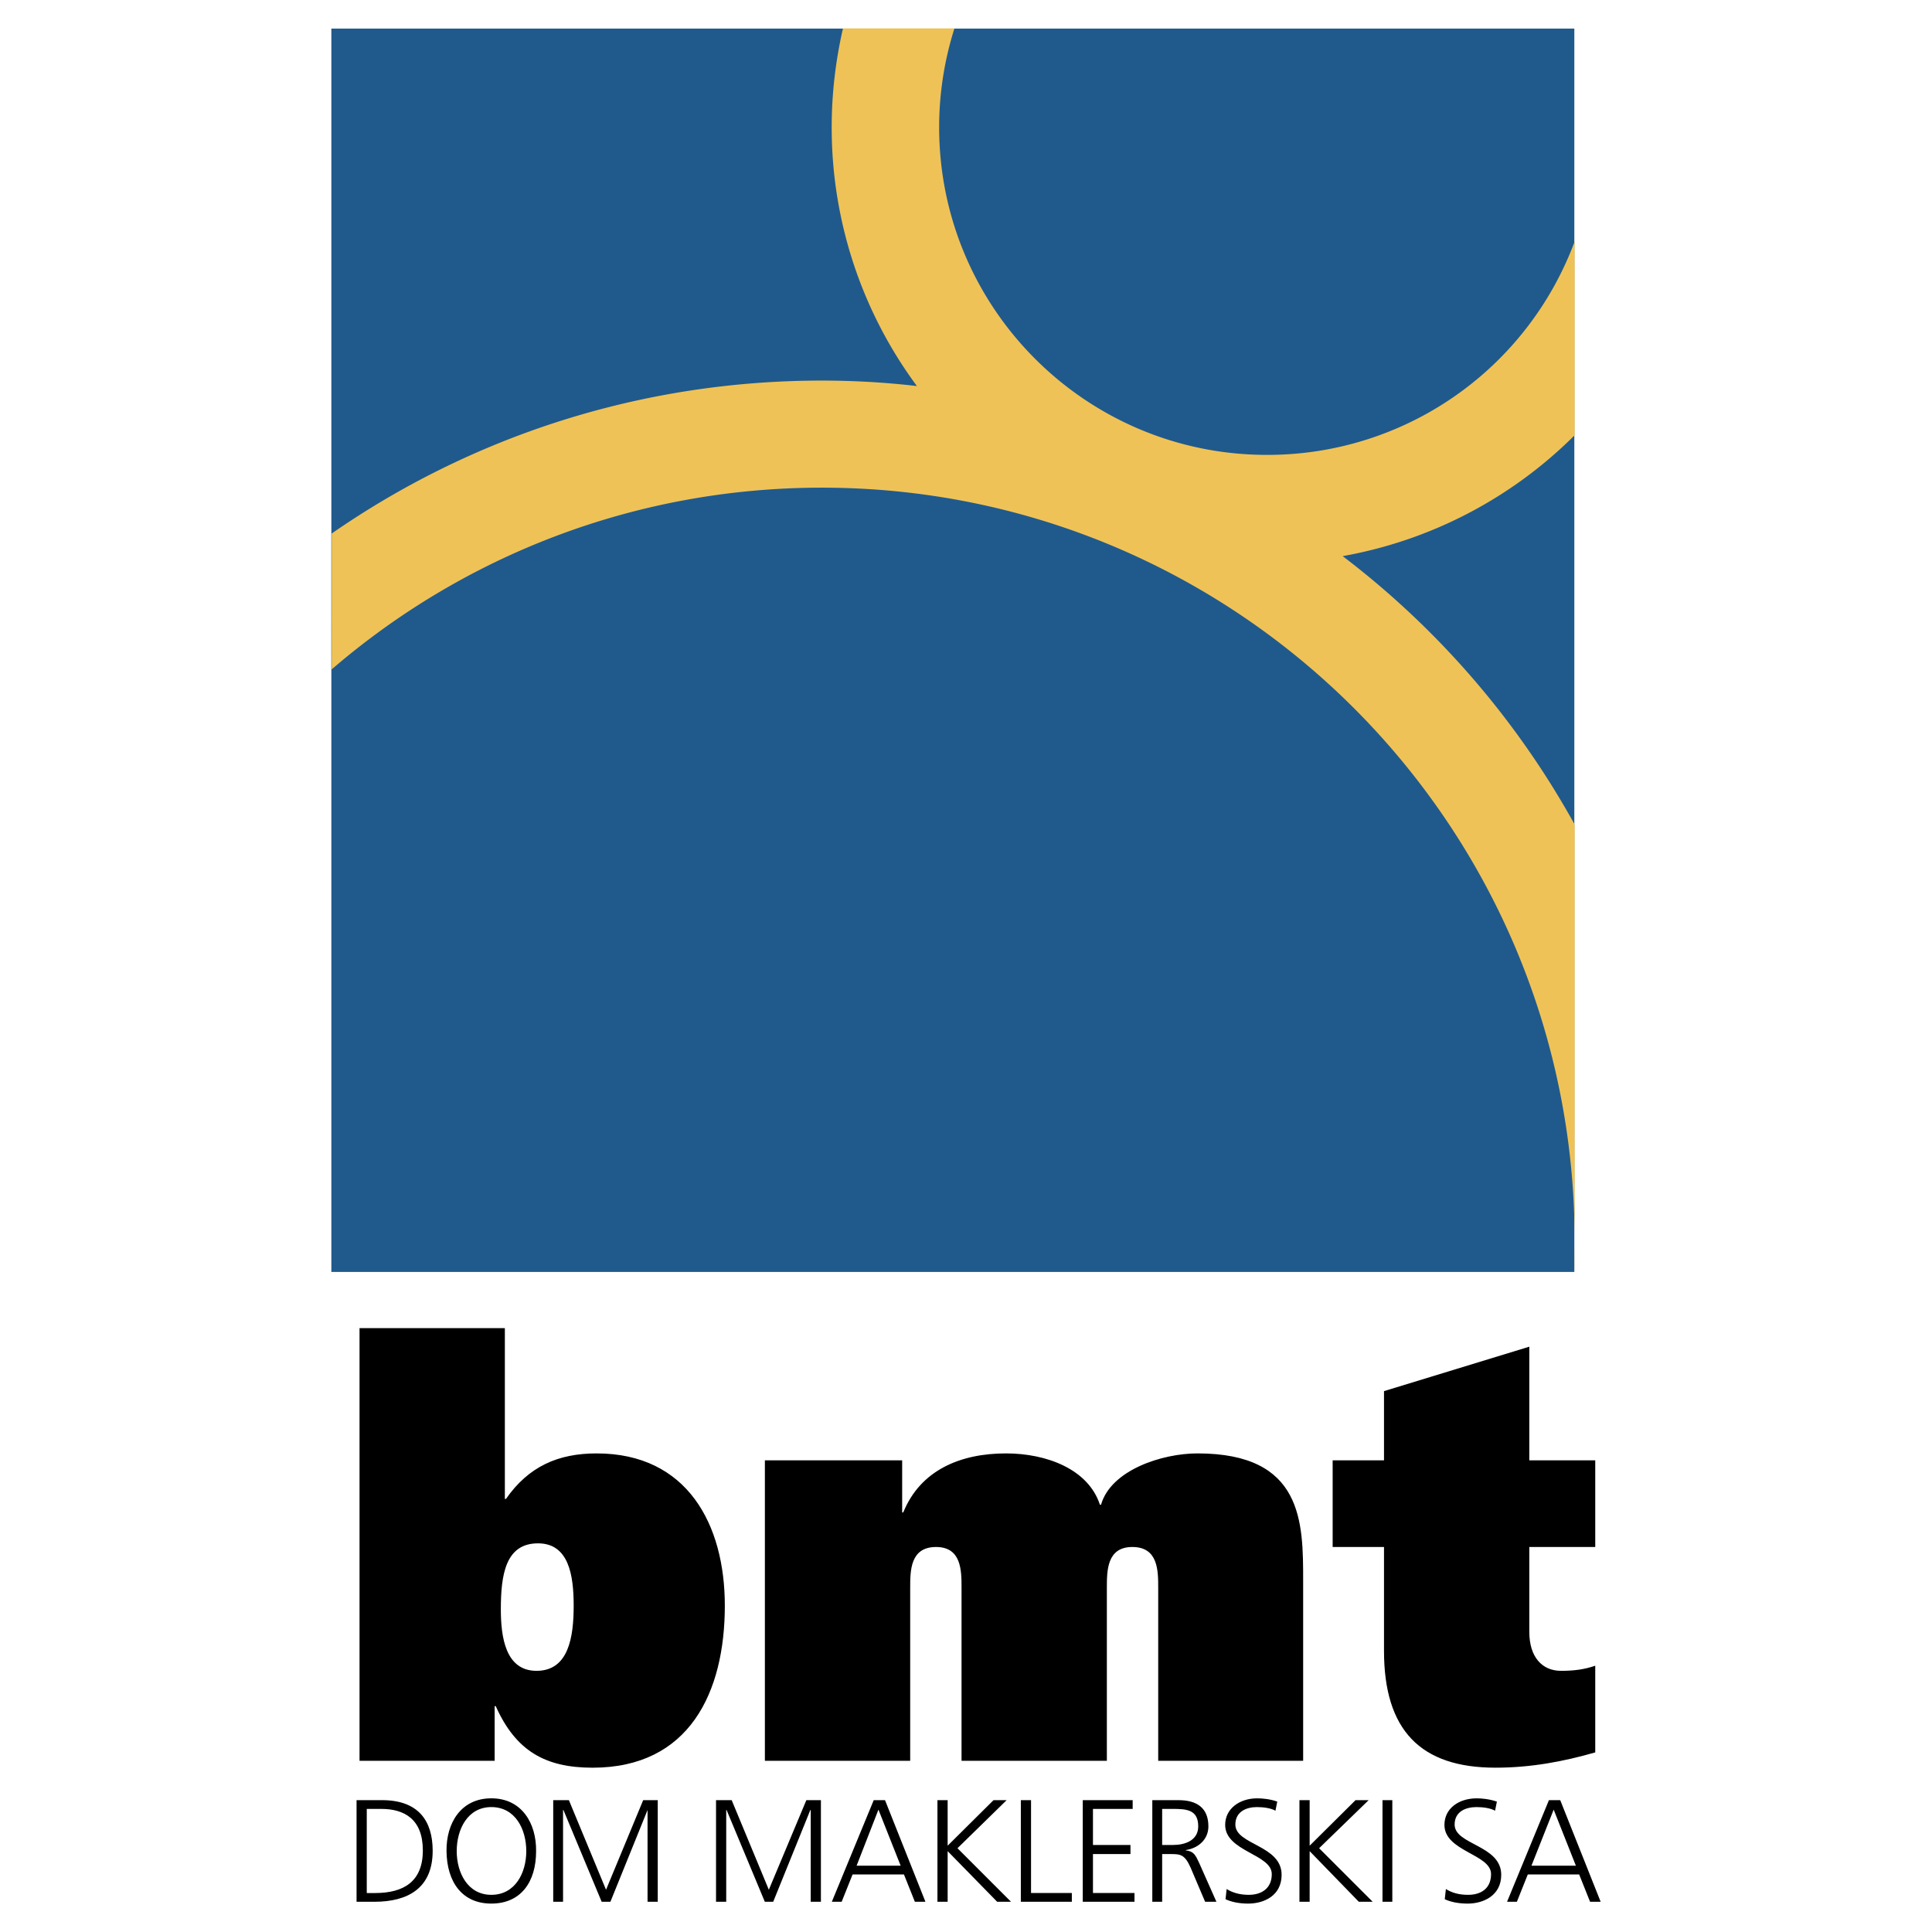 <svg xmlns="http://www.w3.org/2000/svg" width="2500" height="2500" viewBox="0 0 192.756 192.756"><g fill-rule="evenodd" clip-rule="evenodd"><path fill="#fff" d="M0 0h192.756v192.756H0V0z"/><path d="M35.871 132.508v43.166h13.48v-5.451h.109c1.999 4.471 4.942 6.141 9.666 6.141 9.629 0 13.19-7.484 13.19-16.168 0-8.104-3.743-15.189-12.791-15.189-3.852 0-6.794 1.309-9.047 4.543h-.109v-17.041H35.871v-.001zm17.659 34.191c-3.089 0-3.561-3.344-3.561-6.141 0-3.453.472-6.578 3.706-6.578 3.052 0 3.561 3.125 3.561 6.215 0 3.16-.509 6.504-3.706 6.504zM76.312 145.697v29.977H90.81v-17.26c0-1.707 0-4.07 2.58-4.07 2.543 0 2.543 2.363 2.543 4.07v17.26h14.499v-17.26c0-1.707 0-4.07 2.543-4.07 2.58 0 2.58 2.363 2.58 4.07v17.26h14.461v-17.949c0-5.85 0-12.719-10.537-12.719-3.561 0-8.646 1.672-9.629 5.123h-.109c-1.162-3.561-5.34-5.123-9.373-5.123-4.542 0-8.54 1.672-10.248 5.887h-.11v-5.195H76.312v-.001zM138.082 145.697h-5.123v8.646h5.123V164.7c0 7.92 3.635 11.662 11.119 11.662 3.561 0 6.795-.617 9.957-1.525v-8.648c-1.055.363-2.072.51-3.416.51-1.891 0-3.162-1.381-3.162-3.889v-8.467h6.578v-8.646h-6.578v-11.338l-14.498 4.434v6.904zM35.574 189.74h1.781c3.379 0 5.813-1.381 5.813-5.088 0-2.979-1.417-5.051-5.051-5.051h-2.543v10.139zm1.018-9.265h1.453c2.29 0 4.142 1.018 4.142 4.143 0 3.088-1.889 4.25-4.76 4.25h-.835v-8.393zM44.549 184.689c.036 3.088 1.562 5.232 4.469 5.232 2.943 0 4.469-2.145 4.469-5.232.036-2.762-1.417-5.27-4.469-5.27s-4.505 2.509-4.469 5.27zm4.47-4.396c2.398 0 3.488 2.217 3.488 4.396 0 2.143-1.09 4.359-3.488 4.359-2.362 0-3.452-2.217-3.452-4.359-.001-2.179 1.09-4.396 3.452-4.396zM55.195 189.74h.981v-9.156h.037l3.815 9.156h.872l3.706-9.156v9.156h1.018v-10.138H64.17l-3.706 8.939-3.706-8.939h-1.563v10.138zM71.438 189.74h1.017v-9.156h.036l3.815 9.156h.836l3.706-9.156h.037v9.156h1.017v-10.138h-1.453l-3.743 8.939L73 179.602h-1.562v10.138zM82.992 189.74h.981l1.09-2.727h5.124l1.09 2.727h1.054l-4.033-10.139h-1.126l-4.18 10.139zm6.867-3.597h-4.396l2.18-5.596 2.216 5.596zM93.529 189.74h1.018v-5.051l4.941 5.051h1.381l-5.341-5.342 4.906-4.796h-1.309l-4.578 4.543v-4.543h-1.018v10.138zM101.85 189.74h5.088v-.873h-4.071v-9.265h-1.017v10.138zM108.027 189.74h5.161v-.873h-4.143v-3.887h3.742v-.908h-3.742v-3.597h3.961v-.873h-4.979v10.138zM114.967 189.74h.982v-4.76h.836c.98 0 1.416.035 1.998 1.344l1.453 3.416h1.127l-1.744-3.924c-.328-.691-.51-1.127-1.309-1.199v-.037c1.236-.182 2.252-1.053 2.252-2.361 0-1.854-1.162-2.617-2.979-2.617h-2.617v10.138h.001zm.982-9.265h1.053c1.381 0 2.545.072 2.545 1.744 0 1.416-1.346 1.854-2.508 1.854h-1.09v-3.598zM122.271 189.486c.545.254 1.307.436 2.252.436 1.6 0 3.344-.799 3.344-2.871 0-2.979-4.615-2.979-4.615-5.014 0-1.309 1.127-1.744 2.145-1.744.689 0 1.416.109 1.854.363l.182-.908c-.691-.256-1.49-.328-2-.328-1.744 0-3.197 1.018-3.197 2.652 0 2.654 4.65 2.908 4.65 4.906 0 1.453-1.053 2.07-2.289 2.07-.908 0-1.635-.217-2.215-.58l-.111 1.018zM129.646 189.74h1.018v-5.051l4.906 5.051h1.381l-5.342-5.342 4.942-4.796h-1.309l-4.578 4.543v-4.543h-1.018v10.138zM137.932 189.74h.98v-10.138h-.98v10.138zM144.145 189.486c.545.254 1.309.436 2.289.436 1.562 0 3.344-.799 3.344-2.871 0-2.979-4.65-2.979-4.65-5.014 0-1.309 1.125-1.744 2.18-1.744.689 0 1.416.109 1.854.363l.182-.908c-.727-.256-1.527-.328-2-.328-1.816 0-3.232 1.018-3.232 2.652 0 2.654 4.65 2.908 4.65 4.906 0 1.453-1.018 2.07-2.289 2.07-.945 0-1.635-.217-2.217-.58l-.111 1.018zM150.359 189.74h.98l1.09-2.727h5.123l1.09 2.727h1.055l-4.033-10.139h-1.127l-4.178 10.139zm6.868-3.597h-4.434l2.217-5.596 2.217 5.596z"/><path fill="#205a8c" d="M33.059 2.853h124.013v124.049H33.059V2.853z"/><path d="M81.998 48.654c-18.677 0-35.791 6.832-48.908 18.132V53.232c13.88-9.628 30.74-15.261 48.908-15.261 3.197 0 6.358.182 9.483.545a43.344 43.344 0 0 1-8.503-25.835c0-3.379.4-6.686 1.127-9.847h11.119a32.655 32.655 0 0 0-1.526 9.847c0 18.095 14.679 32.703 32.703 32.703a32.673 32.673 0 0 0 30.703-21.293v19.331a43.556 43.556 0 0 1-23.146 12.063 85.88 85.88 0 0 1 23.146 26.779v44.621c-.037-1.018 0-2.035 0-3.053 0-41.531-33.647-75.178-75.106-75.178z" fill="#efc257"/></g></svg>